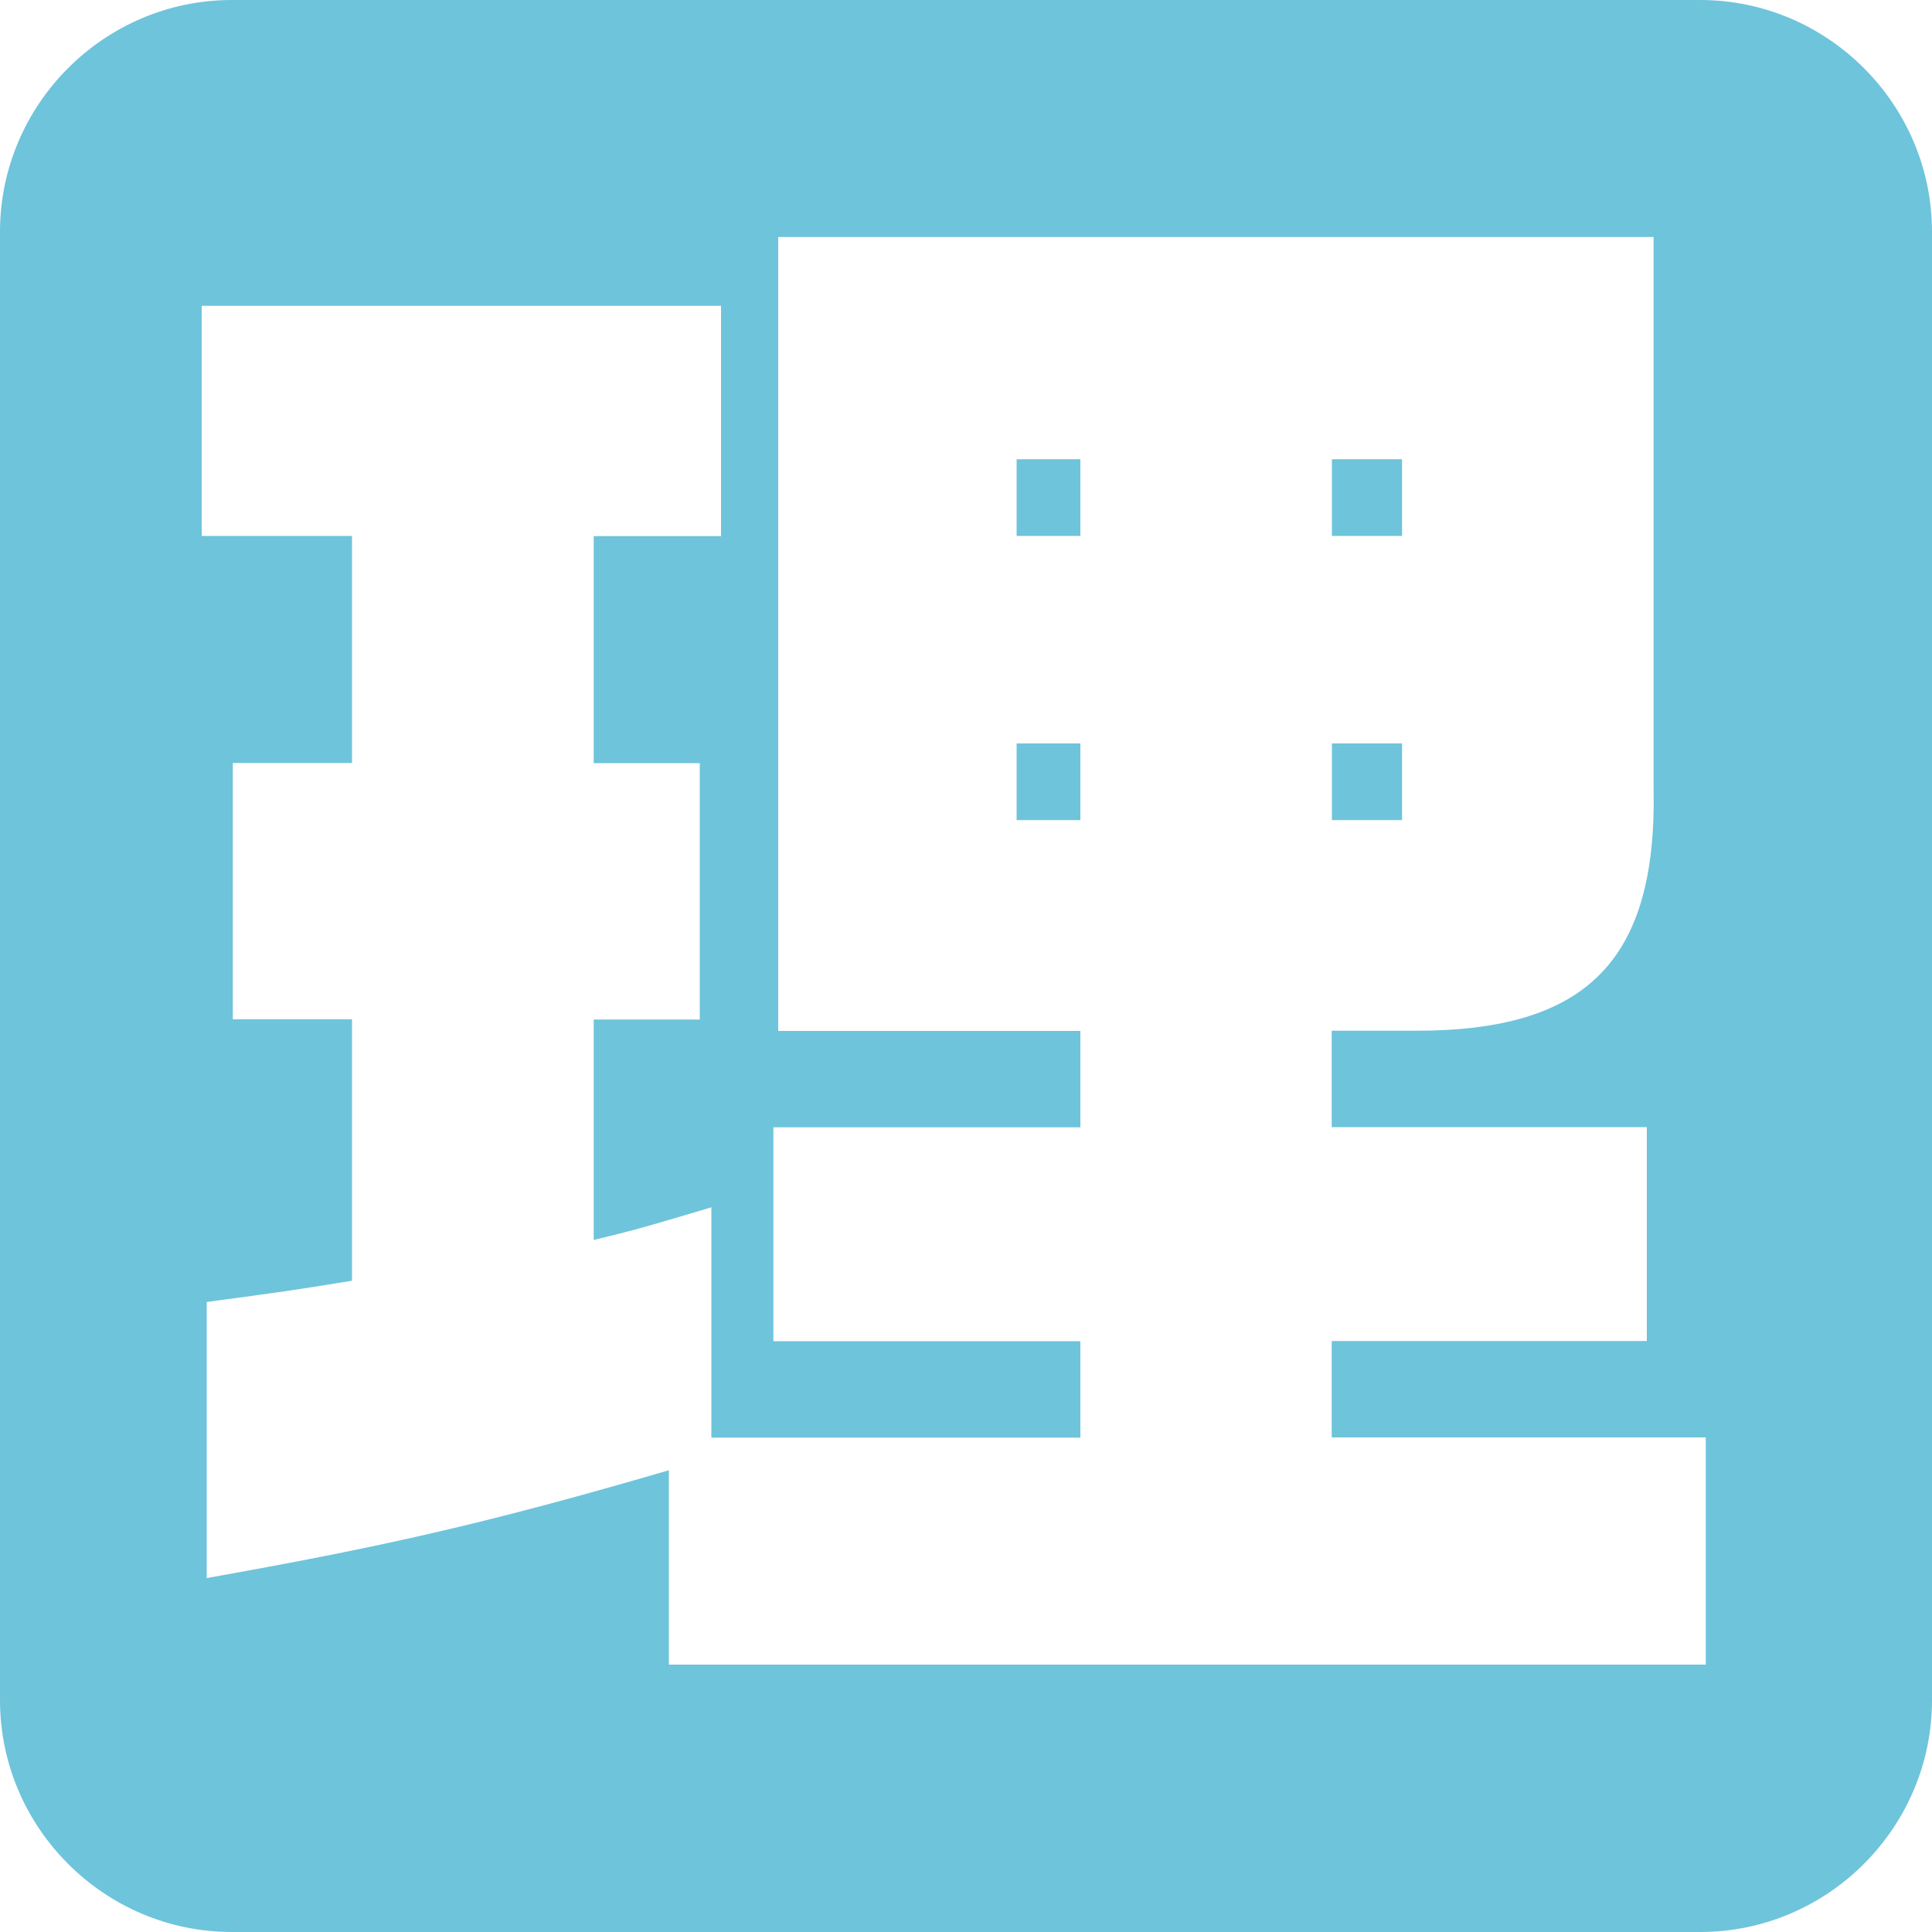 <?xml version="1.0" encoding="UTF-8"?><svg id="_レイヤー_1" xmlns="http://www.w3.org/2000/svg" viewBox="0 0 100 100"><defs><style>.cls-1{fill:#6ec4db;}</style></defs><rect class="cls-1" x="68.94" y="23.77" width="3.63" height="3.97"/><rect class="cls-1" x="68.94" y="38.48" width="3.63" height="3.97"/><rect class="cls-1" x="52.62" y="38.48" width="3.3" height="3.97"/><path class="cls-1" d="M88,0H12C5.4,0,0,5.4,0,12V88c0,6.6,5.4,12,12,12H88c6.6,0,12-5.4,12-12V12c0-6.6-5.4-12-12-12Zm.29,86.16H34.62v-10.06c-9.55,2.79-14.88,3.97-23.92,5.58v-14.29c3.8-.51,4.4-.59,7.52-1.1v-13.53h-6.17v-13.27h6.17v-11.75h-7.78V15.83h26.88v11.92h-6.59v11.75h5.49v13.27h-5.49v11.41c2.45-.59,2.96-.76,6.09-1.69v11.92h19.1v-4.99h-15.89v-11.07h15.89v-4.99h-15.64V12.27h45.31v28.57c.17,8.88-3.47,12.51-12.26,12.51h-4.4v4.99h16.31v11.07h-16.31v4.99h19.36v11.75Z"/><rect class="cls-1" x="52.62" y="23.77" width="3.3" height="3.97"/></svg>